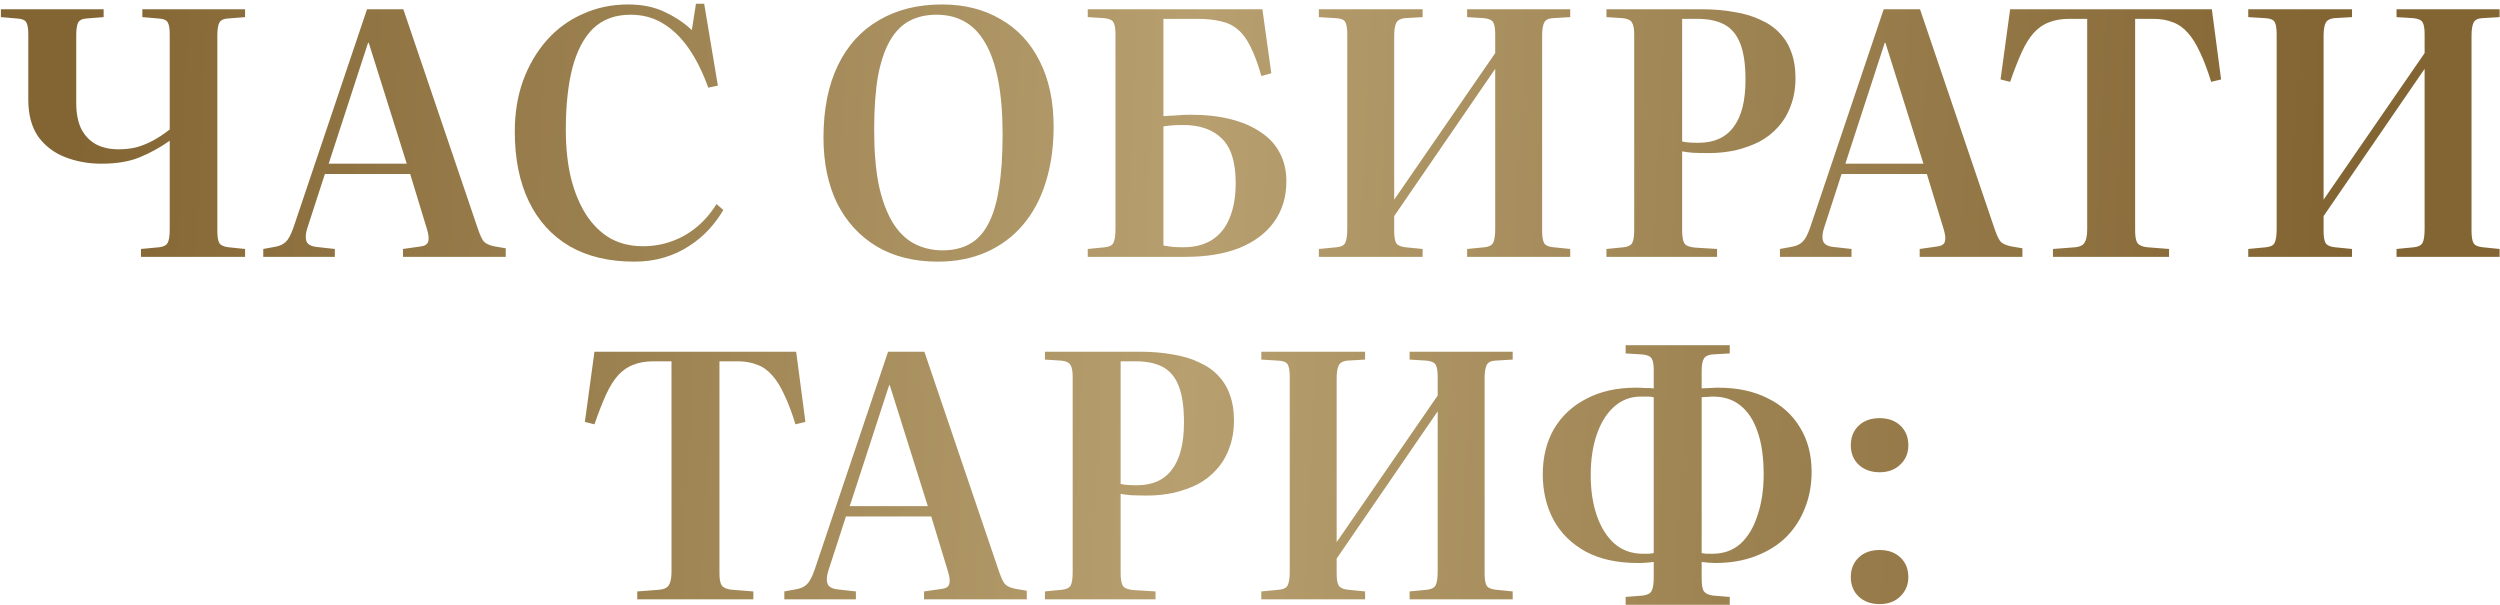 <?xml version="1.0" encoding="UTF-8"?> <svg xmlns="http://www.w3.org/2000/svg" width="438" height="106" viewBox="0 0 438 106" fill="none"><path d="M24.697 45V43.62L27.877 43.32C28.637 43.24 29.137 42.98 29.377 42.54C29.616 42.1 29.736 41.32 29.736 40.2V24.66C28.096 25.82 26.357 26.78 24.517 27.54C22.716 28.3 20.456 28.68 17.736 28.68C15.496 28.68 13.396 28.3 11.437 27.54C9.476 26.78 7.896 25.58 6.696 23.94C5.536 22.26 4.956 20.1 4.956 17.46V6C4.956 5 4.836 4.3 4.596 3.9C4.356 3.5 3.816 3.28 2.976 3.24L0.156 3V1.62H18.157V3L15.156 3.24C14.396 3.28 13.896 3.54 13.656 4.02C13.457 4.46 13.357 5.2 13.357 6.24V18.06C13.357 19.82 13.636 21.3 14.197 22.5C14.796 23.7 15.656 24.62 16.776 25.26C17.896 25.86 19.236 26.16 20.797 26.16C21.877 26.16 22.916 26.04 23.916 25.8C24.916 25.52 25.896 25.12 26.857 24.6C27.817 24.08 28.776 23.44 29.736 22.68V6C29.736 5 29.616 4.3 29.377 3.9C29.137 3.5 28.596 3.28 27.756 3.24L24.936 3V1.62H42.937V3L39.937 3.24C39.176 3.28 38.676 3.52 38.437 3.96C38.197 4.4 38.077 5.16 38.077 6.24V40.44C38.077 41.48 38.197 42.2 38.437 42.6C38.717 43 39.257 43.24 40.056 43.32L42.937 43.62V45H24.697ZM46.123 45V43.62L48.403 43.2C49.123 43.04 49.683 42.76 50.083 42.36C50.523 41.96 50.963 41.14 51.403 39.9L64.303 1.62H70.663L83.683 39.96C84.043 41.04 84.383 41.8 84.703 42.24C85.023 42.64 85.623 42.94 86.503 43.14L88.603 43.5V45H70.603V43.62L73.543 43.2C74.343 43.12 74.823 42.86 74.983 42.42C75.183 41.94 75.123 41.18 74.803 40.14L71.863 30.48H56.923L53.863 39.9C53.543 40.86 53.483 41.64 53.683 42.24C53.883 42.8 54.463 43.14 55.423 43.26L58.663 43.62V45H46.123ZM57.583 28.68H71.263L64.603 7.5H64.483L57.583 28.68ZM111.132 45.84C106.692 45.84 102.912 44.94 99.792 43.14C96.672 41.3 94.292 38.68 92.652 35.28C91.012 31.88 90.192 27.8 90.192 23.04C90.192 19.8 90.672 16.84 91.632 14.16C92.632 11.44 94.012 9.08 95.772 7.08C97.532 5.08 99.632 3.54 102.072 2.46C104.512 1.34 107.172 0.78 110.052 0.78C112.572 0.78 114.752 1.24 116.592 2.16C118.432 3.04 119.972 4.08 121.212 5.28L121.932 0.66H123.372L125.772 15L124.092 15.36C123.092 12.6 121.932 10.28 120.612 8.4C119.292 6.52 117.792 5.08 116.112 4.08C114.472 3.08 112.592 2.58 110.472 2.58C107.792 2.58 105.612 3.38 103.932 4.98C102.292 6.58 101.072 8.9 100.272 11.94C99.512 14.94 99.132 18.54 99.132 22.74C99.132 25.86 99.432 28.68 100.032 31.2C100.672 33.72 101.572 35.88 102.732 37.68C103.892 39.44 105.292 40.8 106.932 41.76C108.612 42.68 110.512 43.14 112.632 43.14C114.392 43.14 116.052 42.86 117.612 42.3C119.212 41.74 120.672 40.92 121.992 39.84C123.352 38.72 124.532 37.36 125.532 35.76L126.732 36.78C126.012 38.02 125.152 39.18 124.152 40.26C123.152 41.34 121.992 42.3 120.672 43.14C119.392 43.98 117.952 44.64 116.352 45.12C114.752 45.6 113.012 45.84 111.132 45.84ZM164.314 45.84C160.194 45.84 156.634 44.96 153.634 43.2C150.634 41.4 148.314 38.88 146.674 35.64C145.074 32.36 144.274 28.52 144.274 24.12C144.274 19.16 145.114 14.94 146.794 11.46C148.474 7.98 150.874 5.34 153.994 3.54C157.114 1.7 160.794 0.78 165.034 0.78C168.954 0.78 172.374 1.64 175.294 3.36C178.254 5.04 180.534 7.48 182.134 10.68C183.774 13.88 184.594 17.72 184.594 22.2C184.594 25.76 184.134 29 183.214 31.92C182.334 34.8 181.014 37.28 179.254 39.36C177.494 41.44 175.354 43.04 172.834 44.16C170.314 45.28 167.474 45.84 164.314 45.84ZM165.154 43.86C166.954 43.86 168.514 43.5 169.834 42.78C171.154 42.06 172.234 40.92 173.074 39.36C173.954 37.76 174.594 35.68 174.994 33.12C175.434 30.52 175.654 27.34 175.654 23.58C175.654 19.86 175.394 16.68 174.874 14.04C174.354 11.36 173.594 9.18 172.594 7.5C171.634 5.82 170.434 4.58 168.994 3.78C167.594 2.98 165.954 2.58 164.074 2.58C162.274 2.58 160.694 2.94 159.334 3.66C157.974 4.38 156.834 5.54 155.914 7.14C154.994 8.74 154.294 10.82 153.814 13.38C153.374 15.94 153.154 19.06 153.154 22.74C153.154 26.42 153.414 29.6 153.934 32.28C154.494 34.92 155.294 37.12 156.334 38.88C157.374 40.6 158.634 41.86 160.114 42.66C161.634 43.46 163.314 43.86 165.154 43.86ZM190.573 45V43.62L193.573 43.32C194.373 43.24 194.873 42.98 195.073 42.54C195.313 42.06 195.433 41.22 195.433 40.02V6C195.433 5 195.313 4.3 195.073 3.9C194.833 3.5 194.293 3.26 193.453 3.18L190.573 3V1.62H221.173L222.733 12.84L220.993 13.32C220.393 11.2 219.753 9.48 219.073 8.16C218.433 6.84 217.693 5.84 216.853 5.16C216.013 4.44 215.013 3.96 213.853 3.72C212.693 3.44 211.313 3.3 209.713 3.3H203.833V20.34C204.633 20.3 205.393 20.26 206.113 20.22C206.873 20.14 207.693 20.1 208.573 20.1C211.213 20.1 213.553 20.36 215.593 20.88C217.673 21.4 219.433 22.16 220.873 23.16C222.353 24.12 223.473 25.34 224.233 26.82C224.993 28.26 225.373 29.9 225.373 31.74C225.373 34.5 224.653 36.88 223.213 38.88C221.813 40.84 219.793 42.36 217.153 43.44C214.513 44.48 211.373 45 207.733 45H190.573ZM207.313 43.32C209.273 43.32 210.933 42.9 212.293 42.06C213.693 41.18 214.733 39.9 215.413 38.22C216.133 36.54 216.493 34.48 216.493 32.04C216.493 28.4 215.673 25.8 214.033 24.24C212.433 22.68 210.193 21.9 207.313 21.9C206.633 21.9 206.013 21.92 205.453 21.96C204.893 22 204.353 22.06 203.833 22.14V43.02C204.273 43.1 204.813 43.18 205.453 43.26C206.093 43.3 206.713 43.32 207.313 43.32ZM231.061 45V43.62L234.181 43.32C234.981 43.24 235.481 42.98 235.681 42.54C235.921 42.06 236.041 41.24 236.041 40.08V6C236.041 4.96 235.921 4.24 235.681 3.84C235.441 3.44 234.881 3.22 234.001 3.18L231.061 3V1.62H249.241V3L246.121 3.18C245.361 3.26 244.861 3.54 244.621 4.02C244.381 4.5 244.261 5.28 244.261 6.36V34.98L261.961 9.3V6C261.961 5 261.841 4.3 261.601 3.9C261.361 3.5 260.821 3.26 259.981 3.18L257.041 3V1.62H275.101V3L272.041 3.18C271.281 3.22 270.781 3.48 270.541 3.96C270.301 4.44 270.181 5.22 270.181 6.3V40.44C270.181 41.48 270.301 42.2 270.541 42.6C270.781 43 271.321 43.24 272.161 43.32L275.101 43.62V45H257.041V43.62L260.101 43.32C260.861 43.24 261.361 42.98 261.601 42.54C261.841 42.06 261.961 41.24 261.961 40.08V12.06L244.261 37.86V40.44C244.261 41.48 244.381 42.2 244.621 42.6C244.901 43 245.441 43.24 246.241 43.32L249.241 43.62V45H231.061ZM281.451 45V43.62L284.451 43.32C285.211 43.24 285.711 43 285.951 42.6C286.191 42.16 286.311 41.36 286.311 40.2V6C286.311 5 286.171 4.3 285.891 3.9C285.651 3.5 285.111 3.26 284.271 3.18L281.451 3V1.62H298.011C300.171 1.62 302.111 1.78 303.831 2.1C305.591 2.38 307.131 2.84 308.451 3.48C309.811 4.08 310.931 4.86 311.811 5.82C312.731 6.78 313.411 7.9 313.851 9.18C314.331 10.46 314.571 11.94 314.571 13.62C314.571 15.46 314.291 17.1 313.731 18.54C313.211 19.98 312.471 21.22 311.511 22.26C310.591 23.3 309.491 24.16 308.211 24.84C306.931 25.48 305.531 25.98 304.011 26.34C302.531 26.66 300.991 26.82 299.391 26.82C298.311 26.82 297.351 26.8 296.511 26.76C295.671 26.68 295.071 26.6 294.711 26.52V40.32C294.711 41.36 294.831 42.12 295.071 42.6C295.351 43.04 295.991 43.3 296.991 43.38L300.831 43.62V45H281.451ZM297.531 25.02C300.291 25.02 302.351 24.1 303.711 22.26C305.111 20.42 305.811 17.66 305.811 13.98C305.811 11.34 305.511 9.24 304.911 7.68C304.311 6.12 303.391 5 302.151 4.32C300.911 3.64 299.291 3.3 297.291 3.3H294.711V24.78C294.991 24.86 295.371 24.92 295.851 24.96C296.371 25 296.931 25.02 297.531 25.02ZM311.846 45V43.62L314.126 43.2C314.846 43.04 315.406 42.76 315.806 42.36C316.246 41.96 316.686 41.14 317.126 39.9L330.026 1.62H336.386L349.406 39.96C349.766 41.04 350.106 41.8 350.426 42.24C350.746 42.64 351.346 42.94 352.226 43.14L354.326 43.5V45H336.326V43.62L339.266 43.2C340.066 43.12 340.546 42.86 340.706 42.42C340.906 41.94 340.846 41.18 340.526 40.14L337.586 30.48H322.646L319.586 39.9C319.266 40.86 319.206 41.64 319.406 42.24C319.606 42.8 320.186 43.14 321.146 43.26L324.386 43.62V45H311.846ZM323.306 28.68H336.986L330.326 7.5H330.206L323.306 28.68ZM359.676 45V43.62L363.576 43.32C364.376 43.24 364.916 42.98 365.196 42.54C365.516 42.06 365.676 41.28 365.676 40.2V3.3H362.556C361.196 3.3 360.016 3.5 359.016 3.9C358.016 4.26 357.116 4.88 356.316 5.76C355.556 6.6 354.856 7.72 354.216 9.12C353.576 10.52 352.896 12.26 352.176 14.34L350.496 13.92L352.176 1.62H387.516L389.136 13.92L387.396 14.34C386.756 12.26 386.096 10.52 385.416 9.12C384.776 7.72 384.076 6.6 383.316 5.76C382.556 4.88 381.676 4.26 380.676 3.9C379.676 3.5 378.516 3.3 377.196 3.3H374.076V40.44C374.076 41.48 374.216 42.2 374.496 42.6C374.816 43 375.396 43.24 376.236 43.32L380.016 43.62V45H359.676ZM393.893 45V43.62L397.013 43.32C397.813 43.24 398.313 42.98 398.513 42.54C398.753 42.06 398.873 41.24 398.873 40.08V6C398.873 4.96 398.753 4.24 398.513 3.84C398.273 3.44 397.713 3.22 396.833 3.18L393.893 3V1.62H412.073V3L408.953 3.18C408.193 3.26 407.693 3.54 407.453 4.02C407.213 4.5 407.093 5.28 407.093 6.36V34.98L424.793 9.3V6C424.793 5 424.673 4.3 424.433 3.9C424.193 3.5 423.653 3.26 422.813 3.18L419.873 3V1.62H437.933V3L434.873 3.18C434.113 3.22 433.613 3.48 433.373 3.96C433.133 4.44 433.013 5.22 433.013 6.3V40.44C433.013 41.48 433.133 42.2 433.373 42.6C433.613 43 434.153 43.24 434.993 43.32L437.933 43.62V45H419.873V43.62L422.933 43.32C423.693 43.24 424.193 42.98 424.433 42.54C424.673 42.06 424.793 41.24 424.793 40.08V12.06L407.093 37.86V40.44C407.093 41.48 407.213 42.2 407.453 42.6C407.733 43 408.273 43.24 409.073 43.32L412.073 43.62V45H393.893ZM111.648 105V103.62L115.548 103.32C116.348 103.24 116.888 102.98 117.168 102.54C117.488 102.06 117.648 101.28 117.648 100.2V63.3H114.528C113.168 63.3 111.988 63.5 110.988 63.9C109.988 64.26 109.088 64.88 108.288 65.76C107.528 66.6 106.828 67.72 106.188 69.12C105.548 70.52 104.868 72.26 104.148 74.34L102.468 73.92L104.148 61.62H139.488L141.108 73.92L139.368 74.34C138.728 72.26 138.068 70.52 137.388 69.12C136.748 67.72 136.048 66.6 135.288 65.76C134.528 64.88 133.648 64.26 132.648 63.9C131.648 63.5 130.488 63.3 129.168 63.3H126.048V100.44C126.048 101.48 126.188 102.2 126.468 102.6C126.788 103 127.368 103.24 128.208 103.32L131.988 103.62V105H111.648ZM137.412 105V103.62L139.692 103.2C140.412 103.04 140.972 102.76 141.372 102.36C141.812 101.96 142.252 101.14 142.692 99.9L155.592 61.62H161.952L174.972 99.96C175.332 101.04 175.672 101.8 175.992 102.24C176.312 102.64 176.912 102.94 177.792 103.14L179.892 103.5V105H161.892V103.62L164.832 103.2C165.632 103.12 166.112 102.86 166.272 102.42C166.472 101.94 166.412 101.18 166.092 100.14L163.152 90.48H148.212L145.152 99.9C144.832 100.86 144.772 101.64 144.972 102.24C145.172 102.8 145.752 103.14 146.712 103.26L149.952 103.62V105H137.412ZM148.872 88.68H162.552L155.892 67.5H155.772L148.872 88.68ZM183.073 105V103.62L186.073 103.32C186.833 103.24 187.333 103 187.573 102.6C187.813 102.16 187.933 101.36 187.933 100.2V66C187.933 65 187.793 64.3 187.513 63.9C187.273 63.5 186.733 63.26 185.893 63.18L183.073 63V61.62H199.633C201.793 61.62 203.733 61.78 205.453 62.1C207.213 62.38 208.753 62.84 210.073 63.48C211.433 64.08 212.553 64.86 213.433 65.82C214.353 66.78 215.033 67.9 215.473 69.18C215.953 70.46 216.193 71.94 216.193 73.62C216.193 75.46 215.913 77.1 215.353 78.54C214.833 79.98 214.093 81.22 213.133 82.26C212.213 83.3 211.113 84.16 209.833 84.84C208.553 85.48 207.153 85.98 205.633 86.34C204.153 86.66 202.613 86.82 201.013 86.82C199.933 86.82 198.973 86.8 198.133 86.76C197.293 86.68 196.693 86.6 196.333 86.52V100.32C196.333 101.36 196.453 102.12 196.693 102.6C196.973 103.04 197.613 103.3 198.613 103.38L202.453 103.62V105H183.073ZM199.153 85.02C201.913 85.02 203.973 84.1 205.333 82.26C206.733 80.42 207.433 77.66 207.433 73.98C207.433 71.34 207.133 69.24 206.533 67.68C205.933 66.12 205.013 65 203.773 64.32C202.533 63.64 200.913 63.3 198.913 63.3H196.333V84.78C196.613 84.86 196.993 84.92 197.473 84.96C197.993 85 198.553 85.02 199.153 85.02ZM220.983 105V103.62L224.103 103.32C224.903 103.24 225.403 102.98 225.603 102.54C225.843 102.06 225.963 101.24 225.963 100.08V66C225.963 64.96 225.843 64.24 225.603 63.84C225.363 63.44 224.803 63.22 223.923 63.18L220.983 63V61.62H239.163V63L236.043 63.18C235.283 63.26 234.783 63.54 234.543 64.02C234.303 64.5 234.183 65.28 234.183 66.36V94.98L251.883 69.3V66C251.883 65 251.763 64.3 251.523 63.9C251.283 63.5 250.743 63.26 249.903 63.18L246.963 63V61.62H265.023V63L261.963 63.18C261.203 63.22 260.703 63.48 260.463 63.96C260.223 64.44 260.103 65.22 260.103 66.3V100.44C260.103 101.48 260.223 102.2 260.463 102.6C260.703 103 261.243 103.24 262.083 103.32L265.023 103.62V105H246.963V103.62L250.023 103.32C250.783 103.24 251.283 102.98 251.523 102.54C251.763 102.06 251.883 101.24 251.883 100.08V72.06L234.183 97.86V100.44C234.183 101.48 234.303 102.2 234.543 102.6C234.823 103 235.363 103.24 236.163 103.32L239.163 103.62V105H220.983ZM284.813 105.96V104.58L287.873 104.34C288.673 104.22 289.173 103.94 289.373 103.5C289.613 103.06 289.733 102.26 289.733 101.1V98.46C289.413 98.5 288.993 98.54 288.473 98.58C287.953 98.62 287.453 98.64 286.973 98.64C283.373 98.64 280.333 97.98 277.853 96.66C275.373 95.3 273.493 93.46 272.213 91.14C270.933 88.78 270.293 86.1 270.293 83.1C270.293 80.06 270.953 77.4 272.273 75.12C273.633 72.84 275.533 71.08 277.973 69.84C280.413 68.56 283.293 67.92 286.613 67.92C287.133 67.92 287.673 67.94 288.233 67.98C288.833 67.98 289.333 68 289.733 68.04V64.8C289.733 63.84 289.613 63.18 289.373 62.82C289.133 62.42 288.593 62.18 287.753 62.1L284.813 61.92V60.48H303.053V61.92L299.933 62.1C299.213 62.18 298.733 62.44 298.493 62.88C298.253 63.28 298.133 64 298.133 65.04V68.04C298.693 68 299.193 67.98 299.633 67.98C300.113 67.94 300.573 67.92 301.013 67.92C304.373 67.92 307.273 68.54 309.713 69.78C312.153 70.98 314.033 72.68 315.353 74.88C316.713 77.08 317.393 79.68 317.393 82.68C317.393 85 316.993 87.14 316.193 89.1C315.433 91.02 314.333 92.7 312.893 94.14C311.453 95.54 309.673 96.64 307.553 97.44C305.473 98.24 303.113 98.64 300.473 98.64C300.153 98.64 299.753 98.62 299.273 98.58C298.793 98.54 298.413 98.5 298.133 98.46V101.34C298.133 102.42 298.253 103.16 298.493 103.56C298.773 103.96 299.293 104.22 300.053 104.34L303.053 104.58V105.96H284.813ZM287.873 97.02C288.233 97.02 288.573 97.02 288.893 97.02C289.253 96.98 289.533 96.94 289.733 96.9V69.6C289.413 69.52 289.053 69.48 288.653 69.48C288.253 69.48 287.853 69.48 287.453 69.48C285.693 69.48 284.153 70.06 282.833 71.22C281.513 72.38 280.493 74 279.773 76.08C279.053 78.12 278.693 80.52 278.693 83.28C278.693 85.92 279.053 88.28 279.773 90.36C280.493 92.44 281.533 94.08 282.893 95.28C284.253 96.44 285.913 97.02 287.873 97.02ZM299.993 97.02C301.953 97.02 303.593 96.44 304.913 95.28C306.233 94.08 307.233 92.42 307.913 90.3C308.633 88.18 308.993 85.78 308.993 83.1C308.993 80.1 308.633 77.6 307.913 75.6C307.233 73.6 306.233 72.08 304.913 71.04C303.633 70 302.033 69.48 300.113 69.48C299.833 69.48 299.513 69.5 299.153 69.54C298.793 69.54 298.453 69.56 298.133 69.6V96.9C298.333 96.94 298.613 96.98 298.973 97.02C299.373 97.02 299.713 97.02 299.993 97.02ZM329.301 105.84C327.821 105.84 326.601 105.4 325.641 104.52C324.721 103.64 324.261 102.5 324.261 101.1C324.261 99.7 324.721 98.56 325.641 97.68C326.561 96.8 327.781 96.36 329.301 96.36C330.821 96.36 332.041 96.8 332.961 97.68C333.881 98.56 334.341 99.7 334.341 101.1C334.341 102.46 333.861 103.6 332.901 104.52C331.981 105.4 330.781 105.84 329.301 105.84ZM329.301 82.74C327.821 82.74 326.601 82.3 325.641 81.42C324.721 80.54 324.261 79.4 324.261 78C324.261 76.6 324.721 75.46 325.641 74.58C326.561 73.7 327.781 73.26 329.301 73.26C330.821 73.26 332.041 73.7 332.961 74.58C333.881 75.46 334.341 76.6 334.341 78C334.341 79.4 333.861 80.54 332.901 81.42C331.981 82.3 330.781 82.74 329.301 82.74Z" fill="url(#paint0_linear_296_2207)"></path><defs><linearGradient id="paint0_linear_296_2207" x1="16.308" y1="-41.532" x2="409.28" y2="-23.421" gradientUnits="userSpaceOnUse"><stop stop-color="#836533"></stop><stop offset="0.5" stop-color="#B79F6F"></stop><stop offset="1" stop-color="#836533"></stop></linearGradient></defs></svg> 